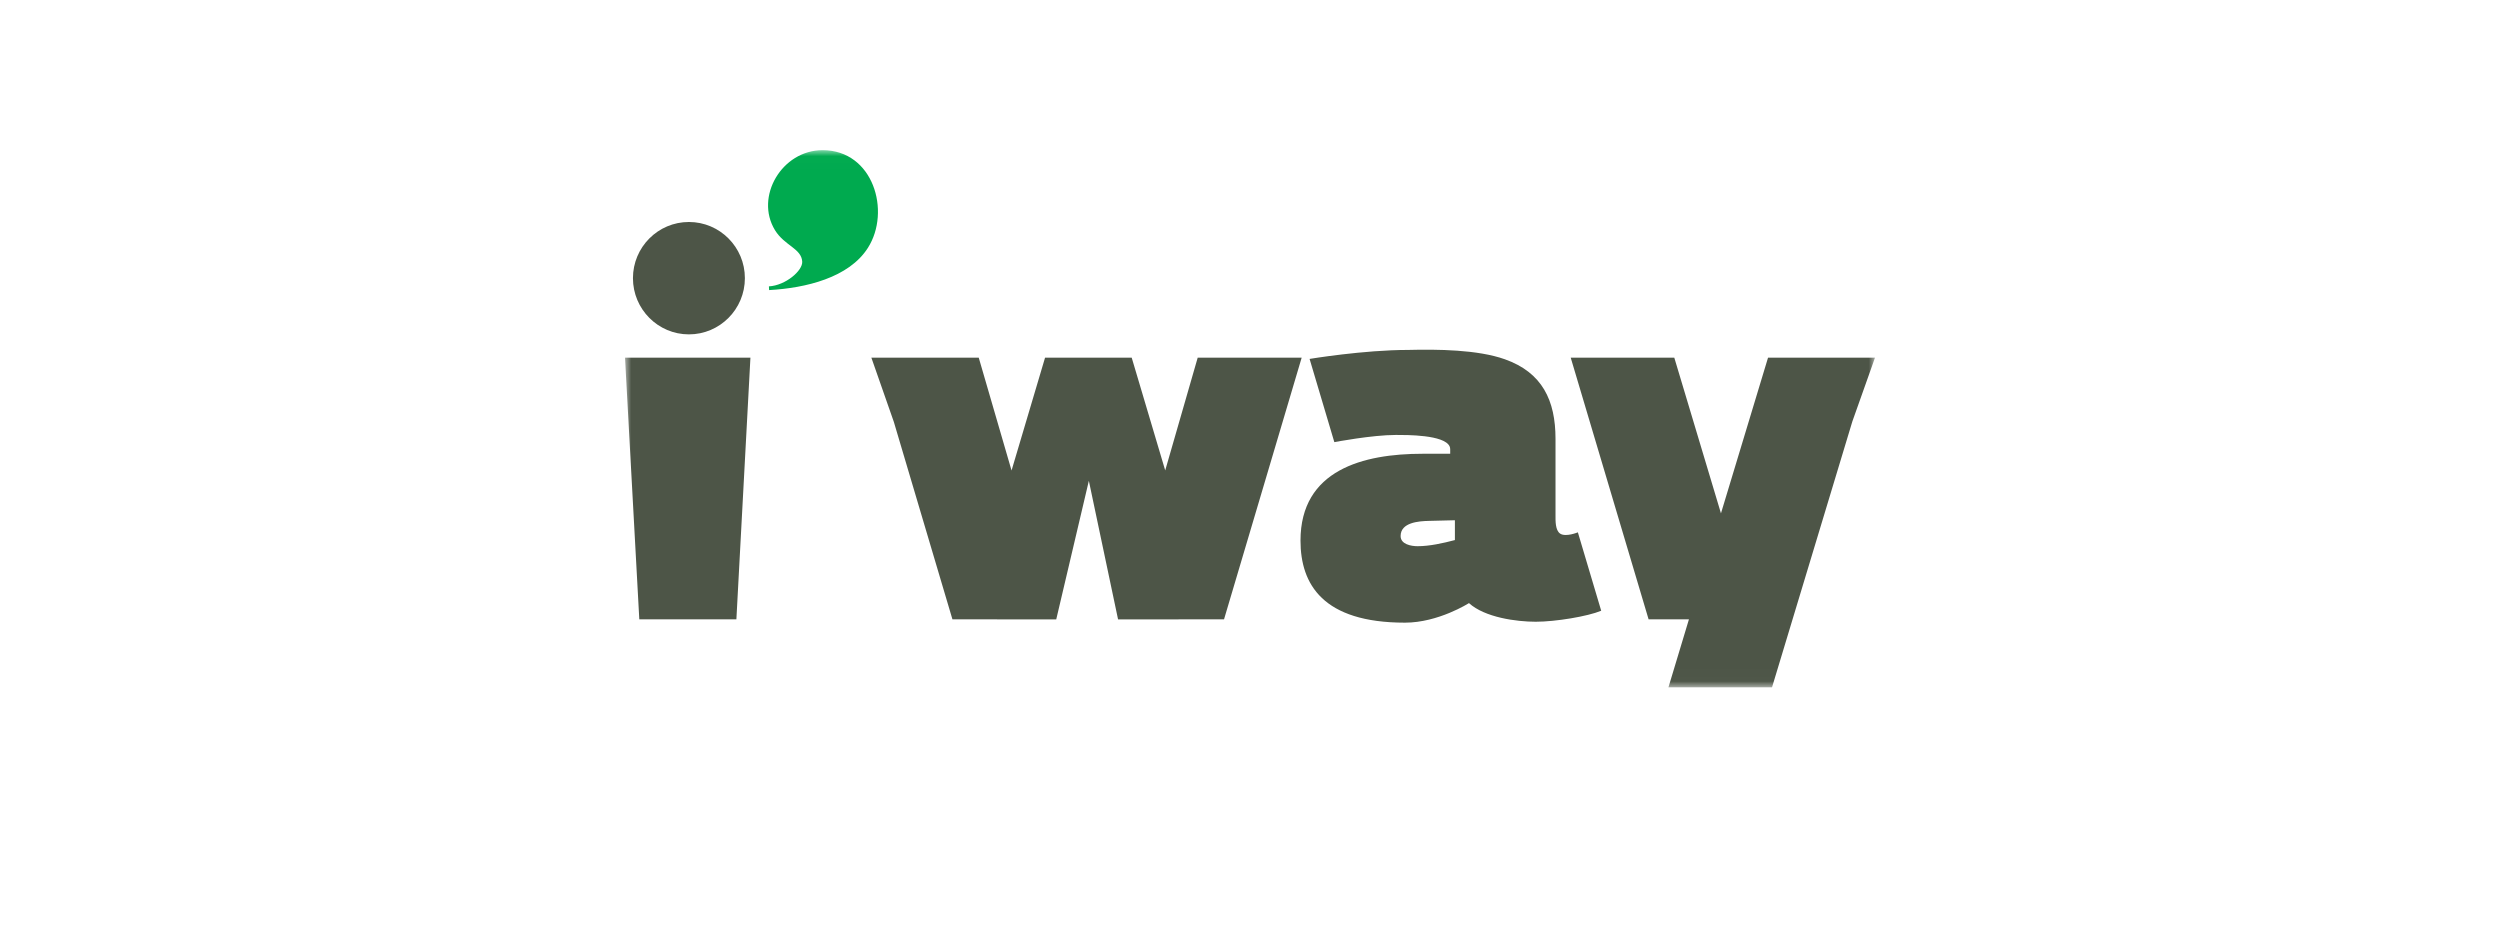 <svg width="200" height="76" viewBox="0 0 200 76" fill="none" xmlns="http://www.w3.org/2000/svg">
<mask id="mask0_140_7" style="mask-type:luminance" maskUnits="userSpaceOnUse" x="50" y="12" width="100" height="43">
<path d="M150 12.013H50V54.986H150V12.013Z" fill="white"/>
</mask>
<g mask="url(#mask0_140_7)">
<path fill-rule="evenodd" clip-rule="evenodd" d="M61.529 23.207L61.512 22.91C62.85 22.835 64.218 21.652 64.178 20.933C64.121 19.876 62.761 19.66 61.998 18.413C60.368 15.748 62.542 12.013 65.809 12.013C69.866 12.013 71.291 16.909 69.432 19.829C67.913 22.219 64.455 23.045 61.529 23.207Z" fill="#00AA4F"/>
<path fill-rule="evenodd" clip-rule="evenodd" d="M95.816 28.613L93.217 37.633L90.536 28.613H83.605L80.924 37.64L78.299 28.613H69.709L71.508 33.755L76.195 49.548L84.499 49.551L87.108 38.465L89.445 49.551L97.922 49.548L104.134 28.613C104.134 28.613 98.373 28.613 95.816 28.613Z" fill="#4D5547"/>
<path fill-rule="evenodd" clip-rule="evenodd" d="M141.443 28.613L137.677 41.068L133.943 28.613H125.657L131.888 49.548L135.115 49.547L133.475 54.986H141.762L148.189 33.713L150 28.613H141.443Z" fill="#4D5547"/>
<path fill-rule="evenodd" clip-rule="evenodd" d="M124.808 42.686C124.42 42.42 124.441 41.657 124.441 41.268V35.109C124.441 32.027 123.378 29.802 120.388 28.741C118.209 27.967 114.976 27.936 112.673 27.994C109.08 27.994 104.767 28.713 104.767 28.713L106.747 35.371C106.747 35.371 109.754 34.796 111.674 34.796C112.52 34.796 115.539 34.773 115.969 35.71C116.001 35.781 116.016 35.858 116.016 35.939V36.301H113.804C109.065 36.301 104.04 37.587 104.04 43.248C104.04 46.737 105.824 49.813 112.396 49.813C115.072 49.813 117.517 48.248 117.517 48.248C118.787 49.4 121.318 49.739 122.863 49.739C124.441 49.739 127.019 49.311 128.096 48.859L126.229 42.587C126.229 42.587 125.252 42.991 124.808 42.686ZM116.392 43.205C115.433 43.458 114.365 43.696 113.404 43.696C112.891 43.696 112.049 43.544 112.049 42.884C112.049 41.793 113.498 41.69 114.296 41.672L116.392 41.619V43.205Z" fill="#4D5547"/>
<path fill-rule="evenodd" clip-rule="evenodd" d="M55.113 26.75C57.586 26.75 59.591 24.736 59.591 22.253C59.591 19.771 57.585 17.759 55.113 17.759C52.644 17.759 50.636 19.771 50.636 22.253C50.636 24.736 52.643 26.75 55.113 26.75Z" fill="#4D5547"/>
<path fill-rule="evenodd" clip-rule="evenodd" d="M51.144 49.548H58.911L60.034 28.613H50L51.144 49.548Z" fill="#4D5547"/>
</g>
</svg>
